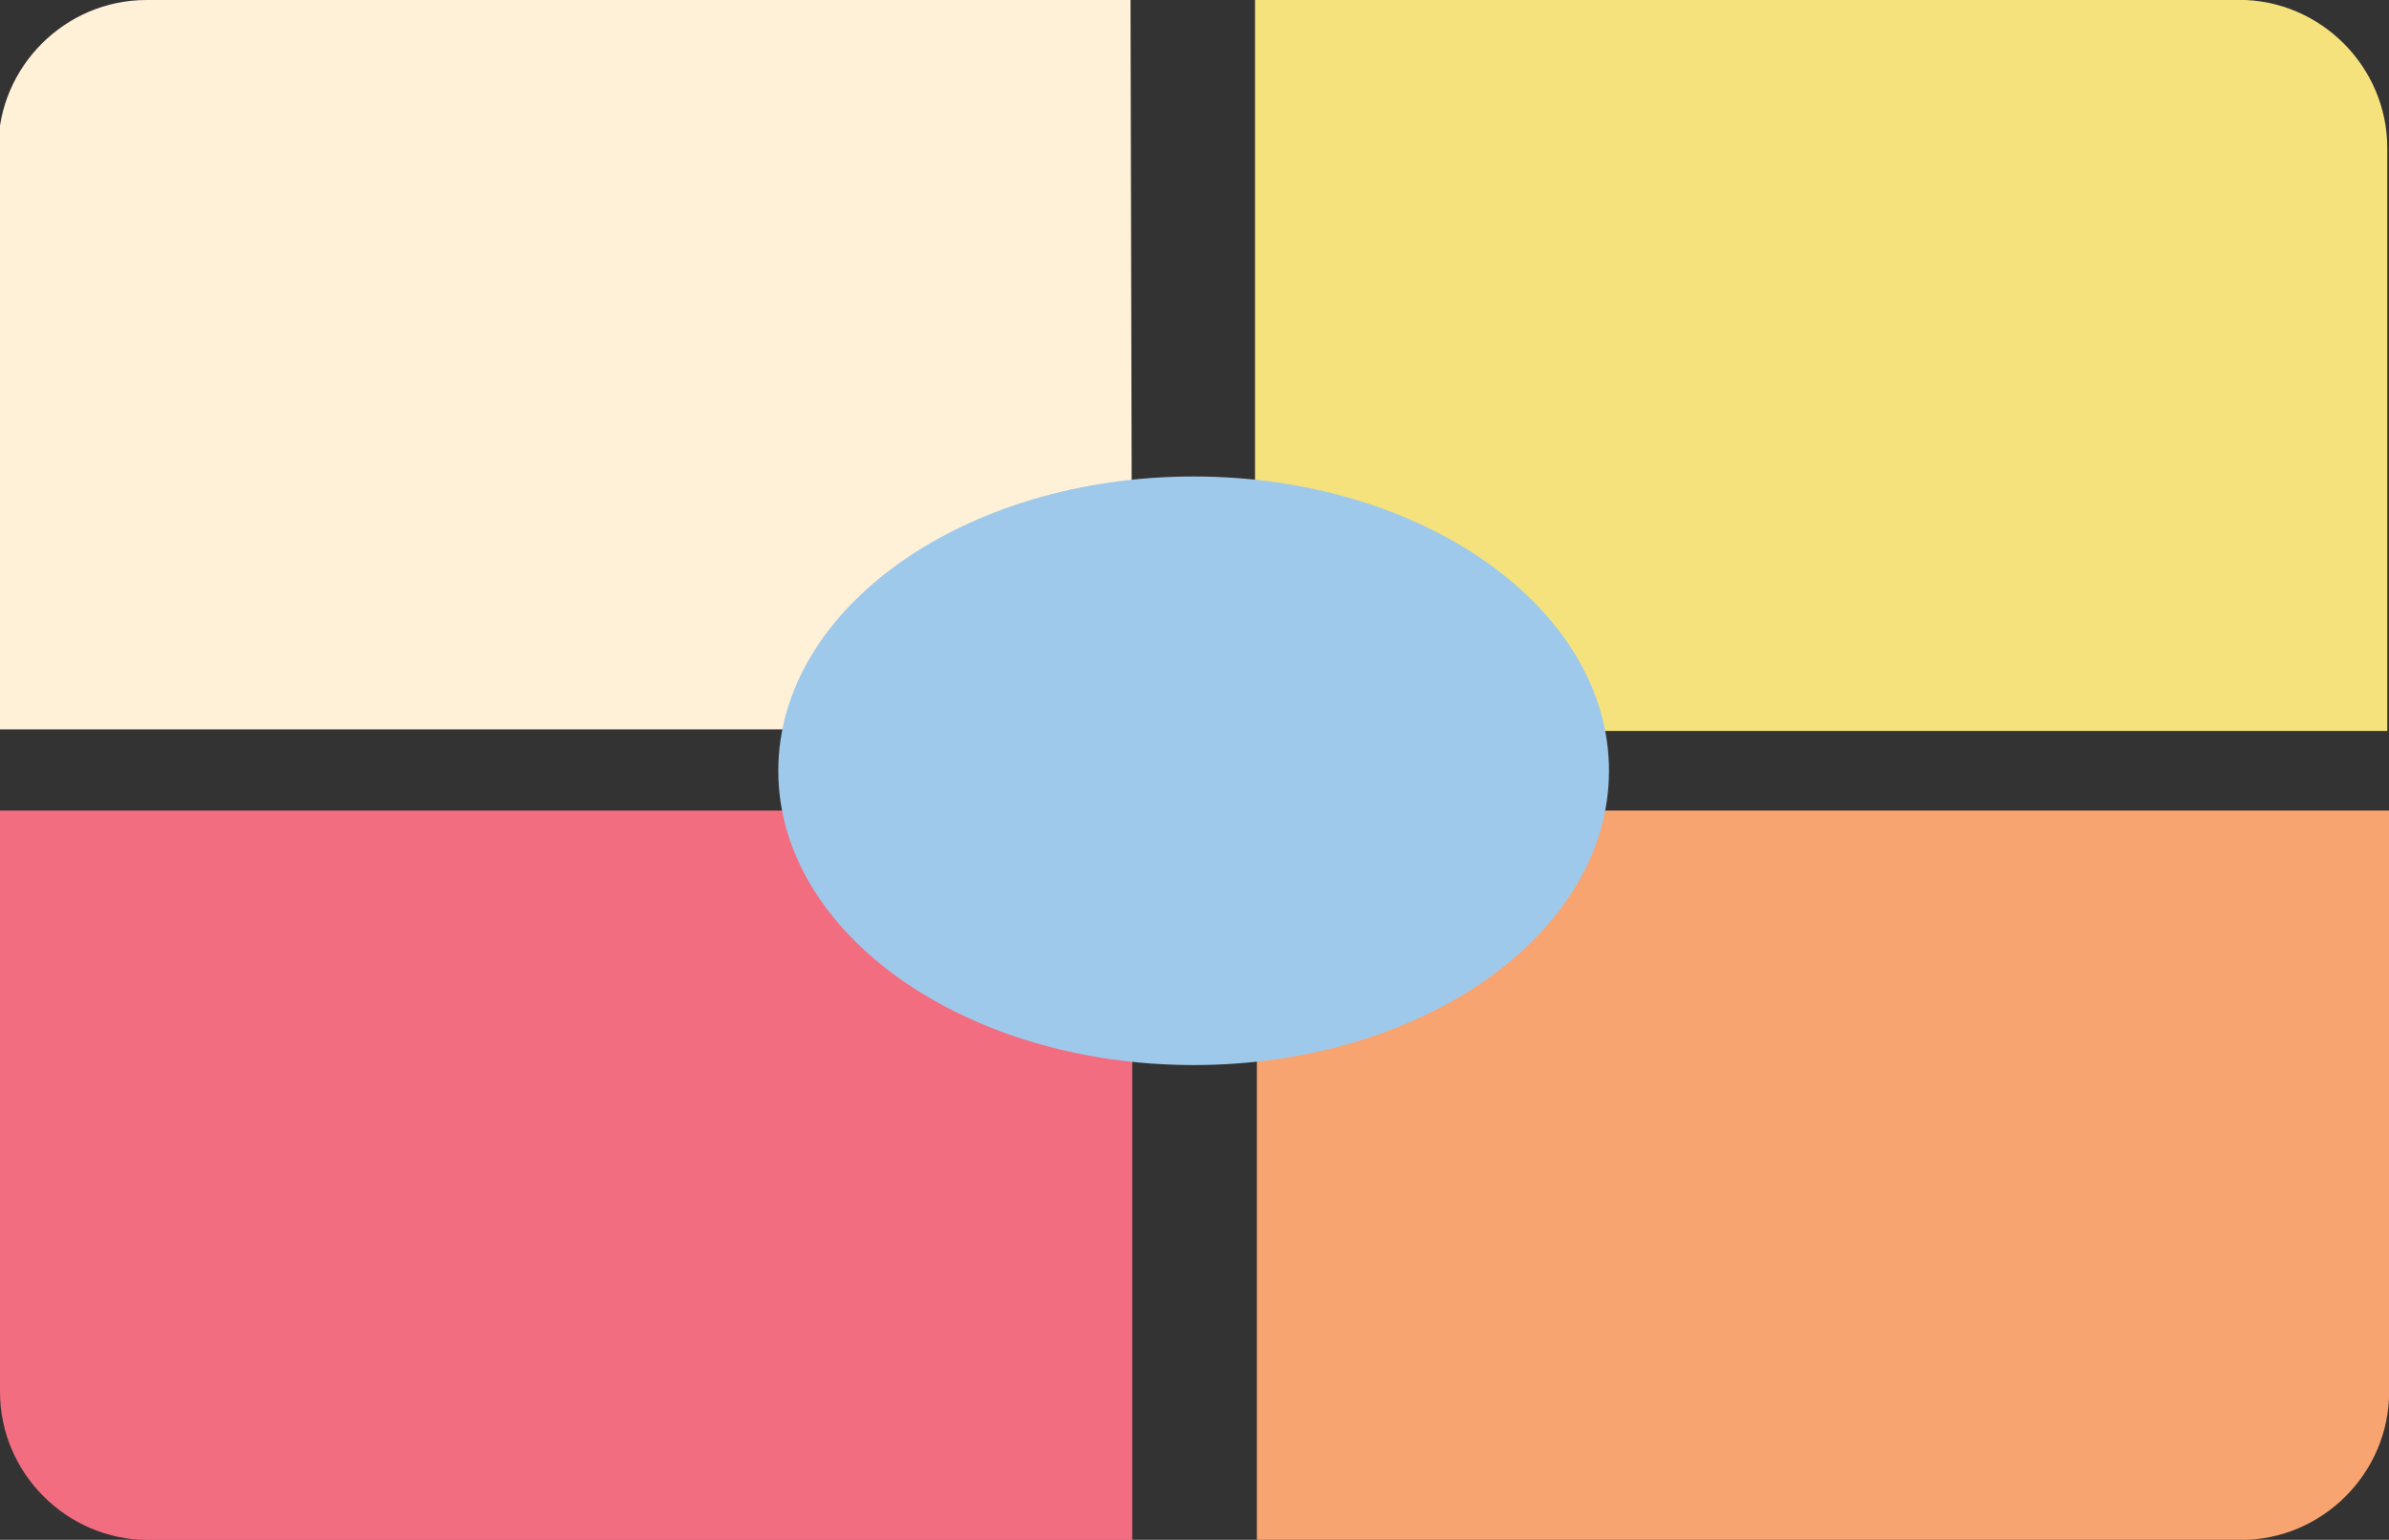 <?xml version="1.0" encoding="utf-8"?>
<!-- Generator: Adobe Illustrator 19.1.0, SVG Export Plug-In . SVG Version: 6.00 Build 0)  -->
<svg version="1.1" id="Layer_1" xmlns="http://www.w3.org/2000/svg" xmlns:xlink="http://www.w3.org/1999/xlink" x="0px" y="0px"
	 viewBox="-594 -183.3 1800 1160.5" style="enable-background:new -594 -183.3 1800 1160.5;" xml:space="preserve">
<rect x="-594" y="-183.3" width="1800" height="1160.5" fill="#333333" stroke="none"/>
<style type="text/css">
	.st0{clip-path:url(#SVGID_2_);fill:#F5E27C;}
	.st1{clip-path:url(#SVGID_4_);fill:#FFF0D8;}
	.st2{clip-path:url(#SVGID_6_);fill:#F16D7F;}
	.st3{clip-path:url(#SVGID_8_);fill:#F8A470;}
	.st4{clip-path:url(#SVGID_10_);fill:#9FC9EB;}
</style>
<g>
	<g>
		<g>
			<g>
				<defs>
					<rect id="SVGID_1_" x="-594" y="-183.3" width="1800" height="1160.5"/>
				</defs>
				<clipPath id="SVGID_2_">
					<use xlink:href="#SVGID_1_"  style="overflow:visible;"/>
				</clipPath>
				<path class="st0" d="M1204.7,367.7V-71.8c0-61.2-50.3-111.6-111.6-111.6H351.6v551H1204.7z"/>
			</g>
		</g>
		<g>
			<g>
				<defs>
					<rect id="SVGID_3_" x="-594" y="-183.3" width="1800" height="1160.5"/>
				</defs>
				<clipPath id="SVGID_4_">
					<use xlink:href="#SVGID_3_"  style="overflow:visible;"/>
				</clipPath>
				<path class="st1" d="M257.8-183.3h-741.5c-61.2,0-111.6,50.3-111.6,111.6v438.1h854.4L257.8-183.3L257.8-183.3z"/>
			</g>
		</g>
		<g>
			<g>
				<defs>
					<rect id="SVGID_5_" x="-594" y="-183.3" width="1800" height="1160.5"/>
				</defs>
				<clipPath id="SVGID_6_">
					<use xlink:href="#SVGID_5_"  style="overflow:visible;"/>
				</clipPath>
				<path class="st2" d="M-594,427.6v438.1c0,61.2,50.3,111.6,111.6,111.6h741.5V427.6C259.1,427.6-594,427.6-594,427.6z"/>
			</g>
		</g>
		<g>
			<g>
				<defs>
					<rect id="SVGID_7_" x="-594" y="-183.3" width="1800" height="1160.5"/>
				</defs>
				<clipPath id="SVGID_8_">
					<use xlink:href="#SVGID_7_"  style="overflow:visible;"/>
				</clipPath>
				<path class="st3" d="M353,427.6v549.7h741.5c61.2,0,111.6-50.3,111.6-111.6V427.6L353,427.6L353,427.6z"/>
			</g>
		</g>
		<g>
			<g>
				<defs>
					<rect id="SVGID_9_" x="-594" y="-183.3" width="1800" height="1160.5"/>
				</defs>
				<clipPath id="SVGID_10_">
					<use xlink:href="#SVGID_9_"  style="overflow:visible;"/>
				</clipPath>
				<path class="st4" d="M618.3,397.6c0,122.4-140.1,221.8-312.9,221.8S-7.6,520.1-7.6,397.6s140.1-221.8,312.9-221.8
					S618.3,275.2,618.3,397.6"/>
			</g>
		</g>
	</g>
</g>
</svg>
